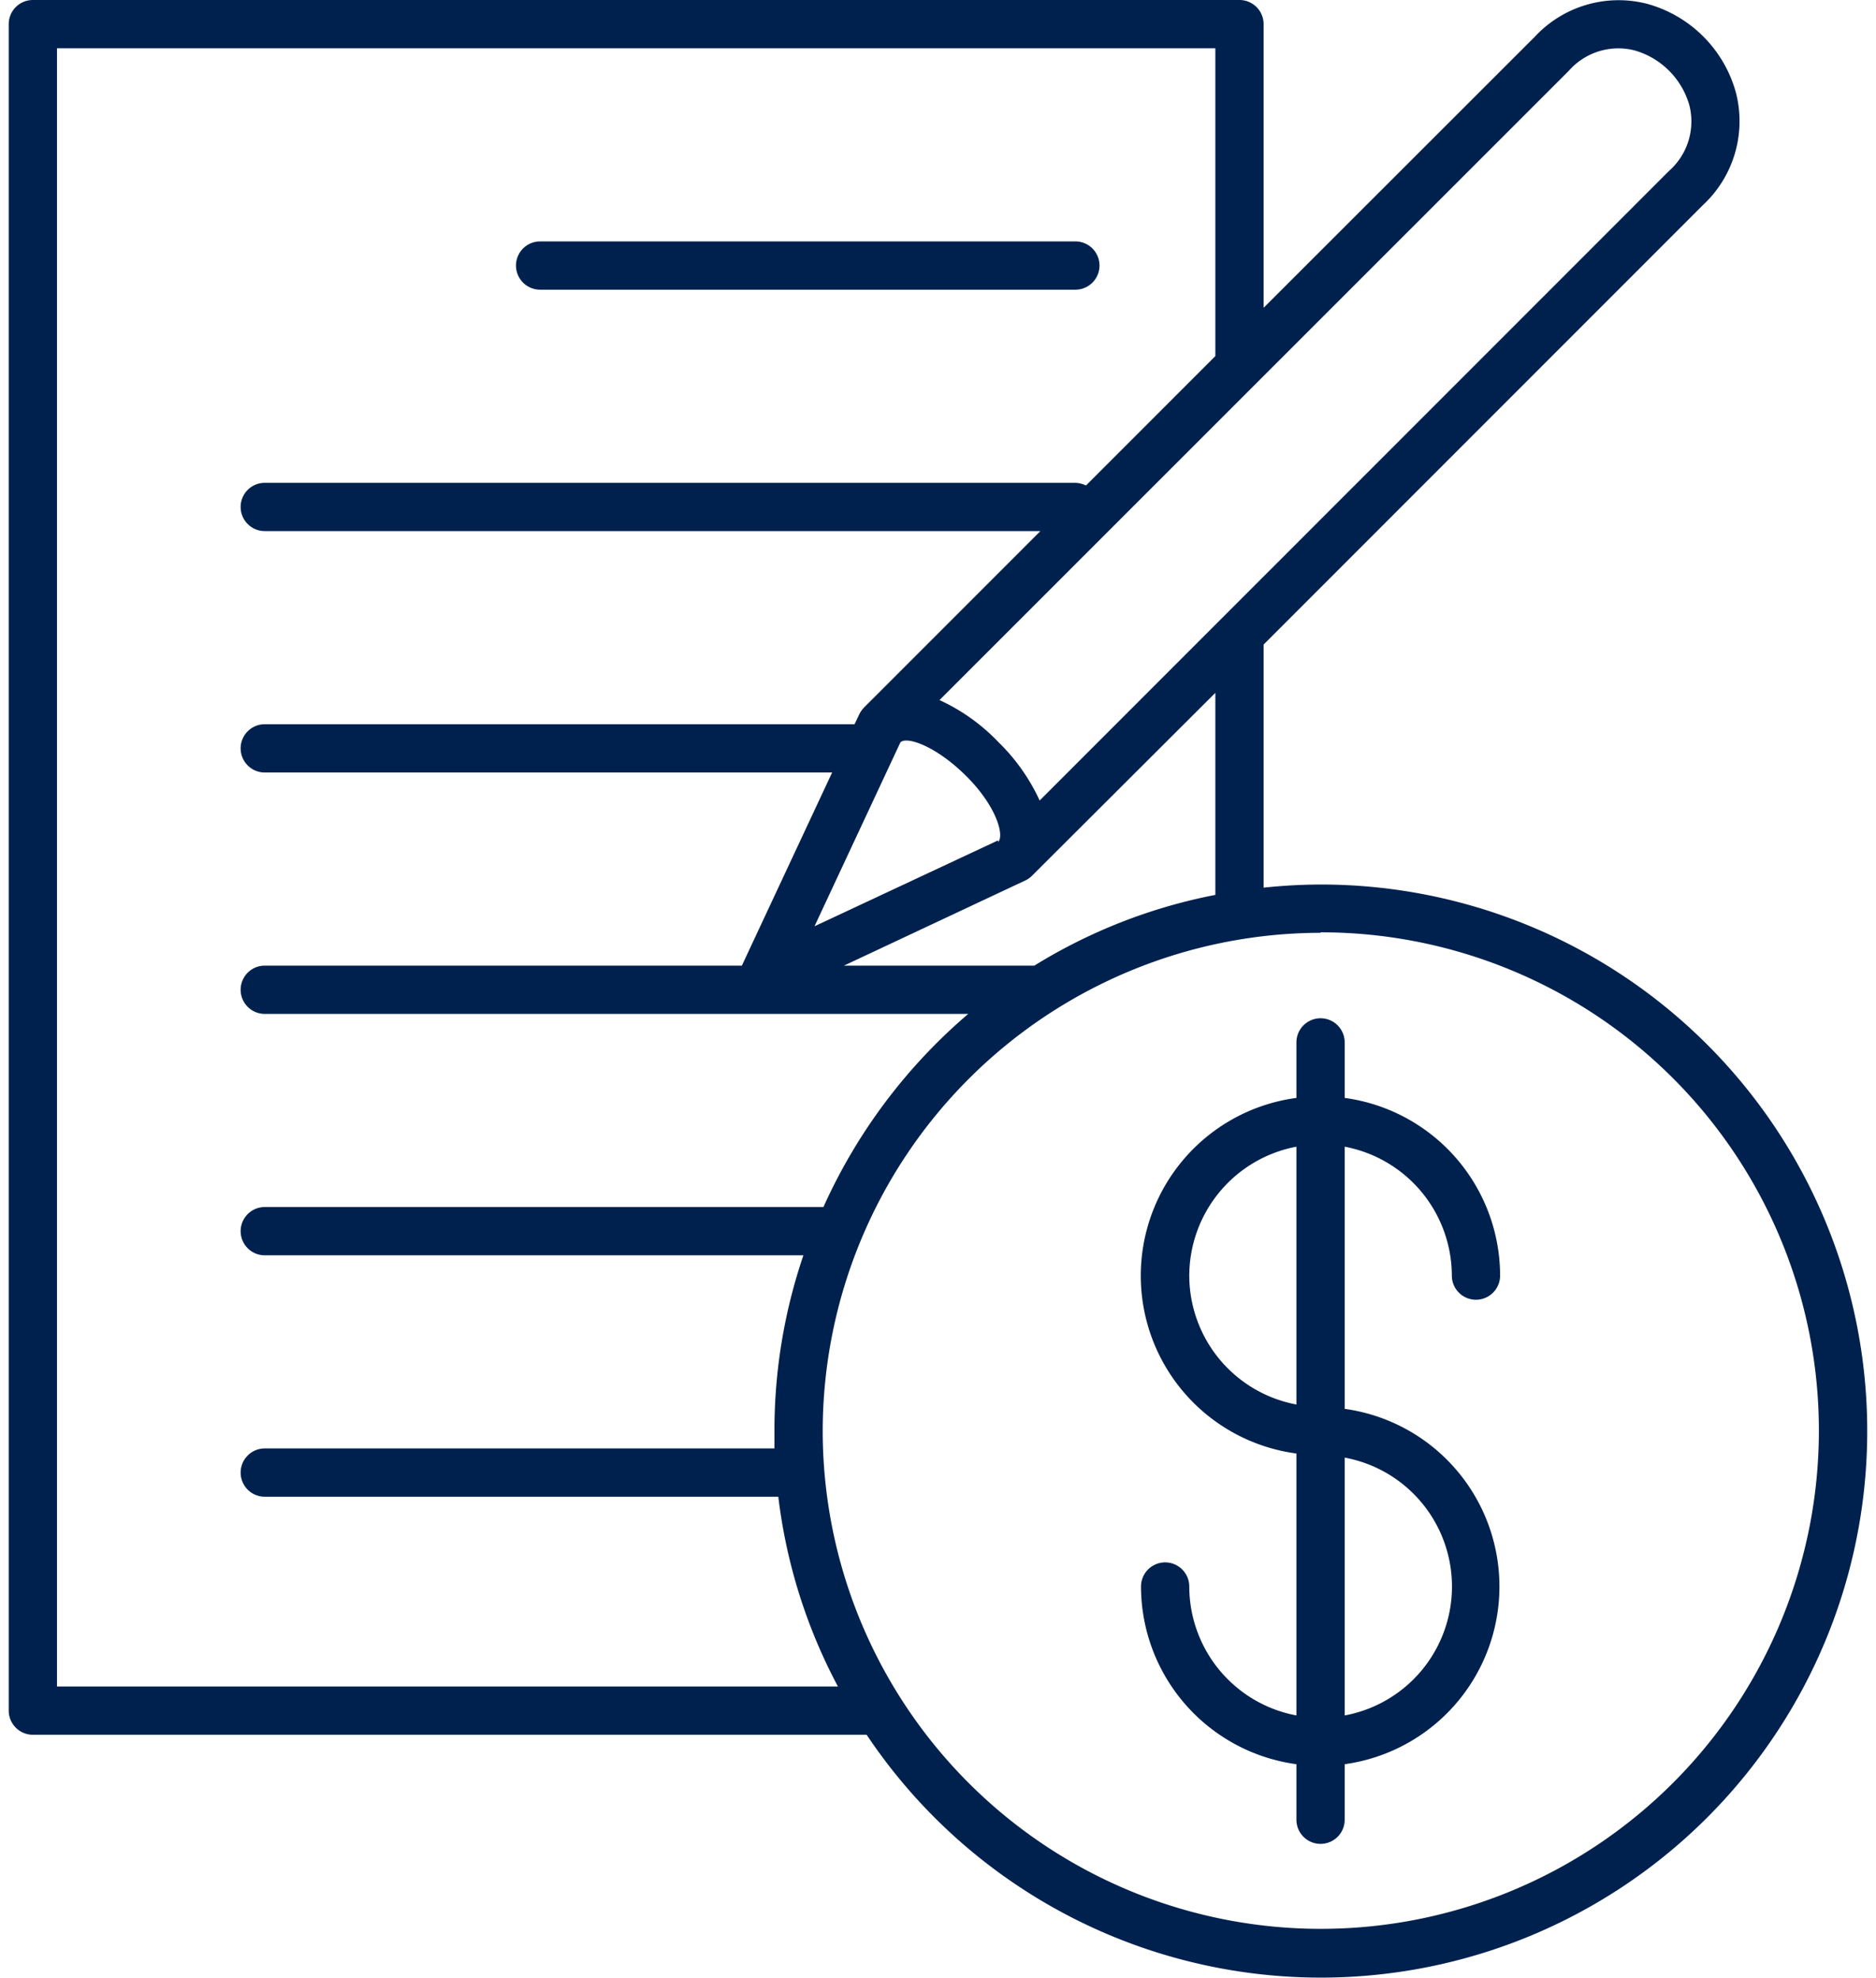 <svg xmlns="http://www.w3.org/2000/svg" width="54.015" height="56.922" viewBox="0 0 77.015 81.922">
  <g id="Exit_Strategy-New" data-name="Exit Strategy-New" transform="translate(-11.5 -9)"><path d="M33.52,21H55.7a1,1,0,0,0,0-2H33.52a1,1,0,0,0,0,2Z" fill="#00214e"></path><path d="M60.42,74.72a1,1,0,0,0-2,0,7.44,7.44,0,0,0,6.44,7.36v2.3a1,1,0,0,0,2,0v-2.3a7.43,7.43,0,0,0,0-14.72V56.5a5.45,5.45,0,0,1,4.44,5.34,1,1,0,0,0,2,0,7.44,7.44,0,0,0-6.44-7.36v-2.3a1,1,0,1,0-2,0v2.3a7.43,7.43,0,0,0,0,14.73V80.06A5.44,5.44,0,0,1,60.42,74.72Zm6.44-5.34a5.43,5.43,0,0,1,0,10.68Zm-6.44-7.54a5.45,5.45,0,0,1,4.44-5.34V67.18A5.44,5.44,0,0,1,60.42,61.84Z" fill="#00214e"></path><path d="M81.71,17.49a4.74,4.74,0,0,0,1.36-4.66A5.26,5.26,0,0,0,79.4,9.16a4.74,4.74,0,0,0-4.66,1.36L63.5,21.75V10a1,1,0,0,0-1-1h-50a1,1,0,0,0-1,1V79.86a1,1,0,0,0,1,1H47.05A22.64,22.64,0,1,0,65.86,45.64a23,23,0,0,0-2.36.13V35.7ZM13.5,78.86V11h48V23.75l-5.36,5.36A1.1,1.1,0,0,0,55.7,29H22.11a1,1,0,0,0,0,2H54.25l-7.31,7.31a1.15,1.15,0,0,0-.2.29l-.19.4H22.11a1,1,0,0,0,0,2H45.62l-3.74,8H22.11a1,1,0,0,0,0,2H51.26a22.82,22.82,0,0,0-6,8H22.11a1,1,0,0,0,0,2H44.43a22.5,22.5,0,0,0-1.2,7.28c0,.24,0,.48,0,.72H22.11a1,1,0,0,0,0,2H43.39a22.38,22.38,0,0,0,2.47,7.86Zm39-35h0l0-.05-7.61,3.56,3.56-7.62,0,0h0c.27-.26,1.49.16,2.74,1.41S52.76,43.61,52.5,43.88Zm1.13,1.61a1,1,0,0,0,.28-.2L61.5,37.7v8.37A22.34,22.34,0,0,0,54,49H46.11Zm12.23,2.15A20.64,20.64,0,1,1,45.23,68.28,20.66,20.66,0,0,1,65.86,47.64ZM54.22,42.16a8.12,8.12,0,0,0-1.72-2.43A7.94,7.94,0,0,0,50.07,38L76.15,11.93a2.73,2.73,0,0,1,2.73-.84,3.31,3.31,0,0,1,2.26,2.26,2.73,2.73,0,0,1-.84,2.73Z" fill="#00214e"></path></g></svg>

